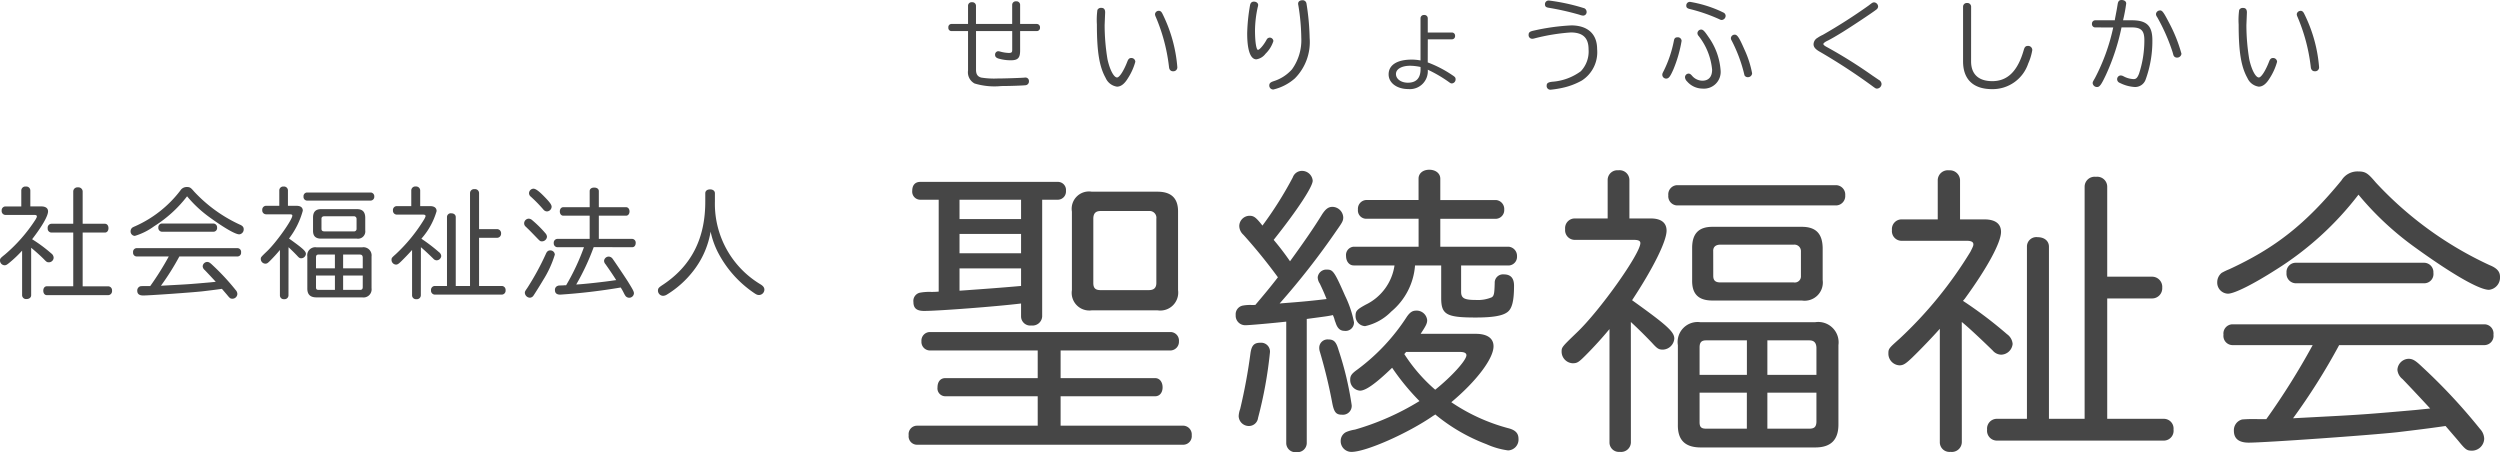 <svg xmlns="http://www.w3.org/2000/svg" width="294.282" height="53.225" viewBox="0 0 294.282 53.225">
  <g id="グループ_80" data-name="グループ 80" transform="translate(-160.378 -6578.1)">
    <path id="パス_463" data-name="パス 463" d="M-72.1-27.335a2.037,2.037,0,0,0-2.345,2.345v9.24A2.075,2.075,0,0,0-72.1-13.37h7.735a2.11,2.11,0,0,0,2.415-2.38v-9.275q0-2.31-2.415-2.31Zm.175,3.185c0-.63.28-.91.84-.91h5.705a.8.8,0,0,1,.875.91v7.56c0,.56-.28.84-.875.84h-5.705c-.6,0-.84-.245-.84-.84Zm-6.02-2.24h1.855a.969.969,0,0,0,.945-1.05.95.95,0,0,0-.945-1.05H-92.295c-.6,0-.945.385-.945,1.05a.95.95,0,0,0,.945,1.05h2.17v10.815a7.918,7.918,0,0,1-.945.035,6.014,6.014,0,0,0-1.295.1A.988.988,0,0,0-93.1-14.35c0,.735.385,1.05,1.26,1.05,1.715,0,8.54-.525,11.41-.875v1.54a1.084,1.084,0,0,0,1.225,1.05,1.136,1.136,0,0,0,1.26-1.05Zm-2.485,0v2.275h-7.245V-26.39Zm0,4.025v2.275h-7.245v-2.275Zm0,4.06v2.065c-2.345.21-4.76.385-7.245.56v-2.625Zm4.655,9.66h12.95a1.027,1.027,0,0,0,.98-1.085,1.006,1.006,0,0,0-.98-1.085h-28.35a1.006,1.006,0,0,0-.98,1.085,1.006,1.006,0,0,0,.98,1.085H-78.47V-5.39H-89.355c-.56,0-.91.42-.91,1.085a.925.925,0,0,0,.91,1.05H-78.47V.21H-92.715a.993.993,0,0,0-.945,1.12.993.993,0,0,0,.945,1.12h31.43a1.013,1.013,0,0,0,.945-1.12A1.034,1.034,0,0,0-61.285.21h-14.49V-3.255h11.13c.525,0,.875-.42.875-1.05s-.35-1.085-.875-1.085h-11.13ZM-53.1-14h-.21a4.847,4.847,0,0,0-1.015.07,1.041,1.041,0,0,0-.84,1.12,1.121,1.121,0,0,0,1.19,1.19c.455,0,3.185-.245,4.76-.42V2.275a1.084,1.084,0,0,0,1.225,1.05,1.091,1.091,0,0,0,1.19-1.05v-14.63c2.345-.315,2.415-.315,3.08-.455l.14.35.1.35a2.412,2.412,0,0,1,.105.28c.21.595.525.875,1.015.875a.987.987,0,0,0,1.12-1.015,12.621,12.621,0,0,0-1.05-3.115c-1.26-2.87-1.435-3.08-2.135-3.08a1.021,1.021,0,0,0-1.085.91,1.35,1.35,0,0,0,.245.735c.245.525.42.875.8,1.82-1.435.175-2.765.315-5.145.49l-.385.035a88.531,88.531,0,0,0,6.72-8.61c.665-.945.77-1.12.77-1.54a1.3,1.3,0,0,0-1.26-1.225c-.49,0-.805.245-1.225.875-.875,1.435-2.1,3.22-3.78,5.53a30.949,30.949,0,0,0-1.925-2.52C-47.88-25.2-46.1-27.93-46.1-28.63a1.262,1.262,0,0,0-1.26-1.155,1.139,1.139,0,0,0-1.085.77,43.991,43.991,0,0,1-3.57,5.67c-.77-.98-1.015-1.155-1.54-1.155a1.227,1.227,0,0,0-1.19,1.19,1.434,1.434,0,0,0,.49,1.05,62.849,62.849,0,0,1,4.06,5c-.945,1.225-1.68,2.1-2.66,3.255Zm19.705,3.395c.63-.945.77-1.225.77-1.61a1.244,1.244,0,0,0-1.295-1.12c-.455,0-.735.21-1.085.7A23.758,23.758,0,0,1-40.88-6.37c-.63.455-.805.7-.805,1.155a1.246,1.246,0,0,0,1.155,1.3c.665,0,1.82-.805,3.78-2.695a27.463,27.463,0,0,0,3.22,3.92,30.656,30.656,0,0,1-7.6,3.36,4.4,4.4,0,0,0-1.015.28A1.151,1.151,0,0,0-42.805,2a1.263,1.263,0,0,0,1.26,1.295c1.715,0,6.685-2.2,9.66-4.27a.732.732,0,0,0,.21-.14,21.178,21.178,0,0,0,6.02,3.5,9.226,9.226,0,0,0,2.555.735A1.276,1.276,0,0,0-21.875,1.75c0-.665-.385-1.05-1.26-1.26a22.039,22.039,0,0,1-6.65-3.045c2.975-2.485,4.97-5.145,4.97-6.58,0-.945-.735-1.47-2.1-1.47Zm4.655,2.135c.49,0,.735.14.735.385,0,.595-1.75,2.52-3.675,4.06a19.3,19.3,0,0,1-3.64-4.2,1.307,1.307,0,0,0,.21-.245Zm-4.9-17.885H-39.83a1.034,1.034,0,0,0-.945,1.12.98.98,0,0,0,.945,1.085h6.195v3.29h-7.63a.976.976,0,0,0-.91,1.085c0,.665.385,1.12.91,1.12h4.795a6.1,6.1,0,0,1-3.395,4.62c-1.015.56-1.19.735-1.19,1.3a1.176,1.176,0,0,0,1.12,1.225,6.135,6.135,0,0,0,3.08-1.715,7.806,7.806,0,0,0,2.8-5.425h3.08v3.815c0,1.96.595,2.31,4.06,2.31,1.89,0,3.08-.175,3.675-.595.6-.385.84-1.33.84-3.15,0-.875-.385-1.33-1.19-1.33a.976.976,0,0,0-1.085,1.015c-.035,1.19-.07,1.505-.35,1.68a4.179,4.179,0,0,1-1.855.315c-1.4,0-1.75-.21-1.75-.98v-3.08h5.635a1.023,1.023,0,0,0,.945-1.085,1.083,1.083,0,0,0-.945-1.12H-31.08v-3.29h6.58a1.023,1.023,0,0,0,.945-1.085,1.057,1.057,0,0,0-.945-1.12h-6.58v-2.52c0-.6-.525-1.05-1.3-1.05-.735,0-1.26.42-1.26,1.05Zm-18.62,16.8c-.735,0-1.015.315-1.155,1.155a64.637,64.637,0,0,1-1.225,6.65,2.76,2.76,0,0,0-.175.84A1.2,1.2,0,0,0-53.585.245,1.079,1.079,0,0,0-52.535-.7a49.615,49.615,0,0,0,1.4-7.7A1.041,1.041,0,0,0-52.255-9.555Zm8.015-.385a.98.98,0,0,0-1.085.945,1.466,1.466,0,0,0,.07.49,60.043,60.043,0,0,1,1.47,6.09c.21,1.05.455,1.33,1.12,1.33A1.041,1.041,0,0,0-41.51-2.2,37.638,37.638,0,0,0-43.05-8.68C-43.33-9.66-43.61-9.94-44.24-9.94ZM-.455-11.97a2.353,2.353,0,0,0-2.66,2.7V.07c-.035,1.82.84,2.7,2.695,2.7H13.055c1.82,0,2.73-.875,2.73-2.7V-9.275a2.4,2.4,0,0,0-2.73-2.7ZM7.42-9.835h4.935c.56,0,.805.28.84.84v3.22H7.42ZM-.56-5.775v-3.22c0-.595.21-.84.77-.84h4.8v4.06Zm7.98,2.1h5.775V-.21c-.035.56-.245.77-.84.77H7.42Zm-2.415,0V.56H.21C-.385.56-.56.35-.56-.21V-3.675ZM.945-23.2c-1.61,0-2.38.805-2.38,2.485v3.78C-1.47-15.3-.7-14.525.945-14.525H11.48a2.145,2.145,0,0,0,2.45-2.415v-3.78C13.9-22.4,13.125-23.2,11.48-23.2Zm.1,2.905c-.035-.525.28-.805.84-.805h8.645a.763.763,0,0,1,.84.805v2.87a.722.722,0,0,1-.84.77H1.89c-.6,0-.84-.245-.84-.77Zm-9.695,8.295c.98.91,1.68,1.61,2.485,2.45.63.7.805.805,1.3.805a1.4,1.4,0,0,0,1.33-1.3c0-.805-.91-1.61-4.97-4.515,2.45-3.71,4.06-6.93,4.06-8.19,0-.945-.665-1.435-1.855-1.435H-8.82v-4.55a1.157,1.157,0,0,0-1.3-1.12,1.145,1.145,0,0,0-1.26,1.12v4.55H-15.3a1.14,1.14,0,0,0-1.085,1.26,1.14,1.14,0,0,0,1.085,1.26H-8.33c.56,0,.8.105.8.385,0,1.225-4.76,7.945-7.49,10.535C-16.8-9.03-16.8-9.03-16.8-8.47a1.371,1.371,0,0,0,1.295,1.33c.525,0,.7-.105,1.505-.91.98-.98,2-2.1,2.835-3.115V2.2A1.108,1.108,0,0,0-9.94,3.29,1.152,1.152,0,0,0-8.645,2.2Zm5.39-16.1a1.083,1.083,0,0,0-.98,1.19,1.083,1.083,0,0,0,.98,1.19h18.83a1.108,1.108,0,0,0,1.015-1.19,1.108,1.108,0,0,0-1.015-1.19Zm33.565,16.1c.665.525,2.24,1.995,3.64,3.36a1.336,1.336,0,0,0,1.015.49,1.394,1.394,0,0,0,1.33-1.26,1.553,1.553,0,0,0-.665-1.155,48.841,48.841,0,0,0-5.18-3.92l.21-.245c2.625-3.6,4.27-6.615,4.27-7.875,0-.945-.665-1.47-1.96-1.47H30.1v-4.655a1.2,1.2,0,0,0-1.295-1.12,1.188,1.188,0,0,0-1.33,1.12v4.655H23.17a1.14,1.14,0,0,0-1.085,1.26,1.14,1.14,0,0,0,1.085,1.26H30.9c.525,0,.77.14.77.42,0,.175-.07.315-.35.875A48.3,48.3,0,0,1,22.96-10.01c-1.26,1.12-1.295,1.155-1.295,1.75A1.378,1.378,0,0,0,22.96-6.895c.455,0,.735-.175,1.505-.91,1.015-.98,2.485-2.52,3.255-3.395V2.135A1.133,1.133,0,0,0,28.98,3.29a1.175,1.175,0,0,0,1.33-1.155ZM44.765-.6h-4.2V-20.86c0-.665-.525-1.12-1.33-1.12a1.108,1.108,0,0,0-1.26,1.12V-.6H34.44A1.151,1.151,0,0,0,33.285.665a1.162,1.162,0,0,0,1.155,1.3H54.11a1.157,1.157,0,0,0,1.12-1.3A1.145,1.145,0,0,0,54.11-.6H47.425V-14.77h5.32A1.191,1.191,0,0,0,53.9-16.03a1.2,1.2,0,0,0-1.155-1.3h-5.32v-10.6a1.175,1.175,0,0,0-1.33-1.155,1.175,1.175,0,0,0-1.33,1.155ZM91.84-9.275A1.084,1.084,0,0,0,92.89-10.5a1.084,1.084,0,0,0-1.05-1.225H62.16A1.084,1.084,0,0,0,61.11-10.5a1.084,1.084,0,0,0,1.05,1.225h9.45A84.949,84.949,0,0,1,66.15-.56h-.875a17.127,17.127,0,0,0-1.96.035,1.3,1.3,0,0,0-.98,1.33c0,.945.6,1.4,1.75,1.4,1.89,0,14.28-.875,17.465-1.225,2.065-.245,3.78-.455,5.7-.735L88.76,2C89.635,3.08,89.775,3.15,90.4,3.15a1.452,1.452,0,0,0,1.4-1.4A1.742,1.742,0,0,0,91.315.6,67.335,67.335,0,0,0,84.49-6.72c-.805-.77-1.12-.945-1.61-.945a1.365,1.365,0,0,0-1.295,1.3,1.552,1.552,0,0,0,.6,1.085c.98,1.015,2.45,2.59,3.255,3.465l-1.715.175c-5.11.455-6.58.56-9.9.735L69.3-.665a74.691,74.691,0,0,0,5.425-8.61ZM69.58-18.97a1.091,1.091,0,0,0-1.05,1.19,1.123,1.123,0,0,0,1.05,1.225H84.77a1.084,1.084,0,0,0,1.05-1.225,1.112,1.112,0,0,0-1.05-1.19ZM77-26.985a35.535,35.535,0,0,0,6.545,6.125c4.445,3.22,7.665,5.075,8.82,5.075a1.451,1.451,0,0,0,1.295-1.54c0-.595-.35-1.015-1.225-1.365a42.659,42.659,0,0,1-13.4-9.73c-.945-1.12-1.225-1.3-2.1-1.3A2.2,2.2,0,0,0,75-28.665C70.77-23.52,67.235-20.72,61.775-18.2a6.9,6.9,0,0,0-.875.42,1.413,1.413,0,0,0-.525,1.085,1.3,1.3,0,0,0,1.26,1.365c.77,0,3.045-1.155,5.67-2.835A36.892,36.892,0,0,0,77-26.985Z" transform="translate(361 6628)" fill="#464646"/>
    <path id="パス_464" data-name="パス 464" d="M-73.476-7.08h-4.26V-9.228a.422.422,0,0,0-.468-.408.415.415,0,0,0-.468.408V-7.08h-1.956a.371.371,0,0,0-.36.42.371.371,0,0,0,.36.42h1.956V-1.6A1.49,1.49,0,0,0-77.9-.072a8.11,8.11,0,0,0,3.156.3c1.032,0,2.628-.06,2.88-.1a.443.443,0,0,0,.36-.48.4.4,0,0,0-.42-.42.538.538,0,0,0-.132.012c-.5.036-2.28.1-3.144.1a9.537,9.537,0,0,1-1.92-.108c-.432-.12-.612-.4-.612-.924V-6.24h4.26v2.2c0,.3-.072.372-.408.372a4.325,4.325,0,0,1-1.032-.168,1.479,1.479,0,0,0-.216-.036.4.4,0,0,0-.36.432c0,.2.12.336.36.42a5.112,5.112,0,0,0,1.488.216c.84,0,1.1-.276,1.1-1.152V-6.24h1.968a.38.38,0,0,0,.372-.42.387.387,0,0,0-.372-.42H-72.54V-9.336a.422.422,0,0,0-.468-.408.422.422,0,0,0-.468.408Zm10.944-1.356c0-.372-.144-.54-.468-.54a.457.457,0,0,0-.444.252,8.666,8.666,0,0,0-.06,1.7c0,3.228.288,4.968,1.032,6.3A1.725,1.725,0,0,0-61.14.3c.456,0,.876-.312,1.284-.984a6.972,6.972,0,0,0,.876-1.944.459.459,0,0,0-.48-.444c-.216,0-.348.12-.456.408C-60.324-1.6-60.84-.78-61.128-.78c-.384,0-.864-.924-1.128-2.148a24.467,24.467,0,0,1-.336-4.02Zm6.312-.192a.445.445,0,0,0-.444.4.815.815,0,0,0,.084.3A20.993,20.993,0,0,1-55.032-2.16c.036.3.036.3.072.372a.419.419,0,0,0,.408.276A.461.461,0,0,0-54.036-2a16.993,16.993,0,0,0-.528-3.06,17.248,17.248,0,0,0-1.212-3.2C-55.9-8.52-56.028-8.628-56.22-8.628Zm13.068,3.156a.423.423,0,0,0-.372.24c-.324.612-.828,1.2-1.02,1.2s-.348-.936-.348-2.3a13.376,13.376,0,0,1,.312-2.688,1.4,1.4,0,0,0,.06-.288c0-.228-.216-.4-.5-.4-.24,0-.4.132-.456.42a21.62,21.62,0,0,0-.336,3.312c0,1.992.384,3.06,1.08,3.06a1.658,1.658,0,0,0,1.08-.66,3.582,3.582,0,0,0,.924-1.488A.431.431,0,0,0-43.152-5.472Zm3.852-4.4c-.312,0-.516.156-.516.4a.721.721,0,0,0,.024.192,25.058,25.058,0,0,1,.348,3.816A5.878,5.878,0,0,1-40.536-1.74,4.812,4.812,0,0,1-42.684-.348c-.408.132-.528.264-.528.516a.464.464,0,0,0,.48.468A5.863,5.863,0,0,0-40.2-.672a6.068,6.068,0,0,0,1.74-4.764,28.757,28.757,0,0,0-.372-4.044A.461.461,0,0,0-39.3-9.876Zm14.748,4.6H-21.7a.37.37,0,0,0,.36-.4.37.37,0,0,0-.36-.4h-2.856V-7.764a.391.391,0,0,0-.432-.372.387.387,0,0,0-.42.372v4.98a5.414,5.414,0,0,0-1.032-.1c-1.728,0-2.724.636-2.724,1.74,0,1,.972,1.728,2.316,1.728a2.109,2.109,0,0,0,2.292-2.28,15.588,15.588,0,0,1,2.412,1.4c.276.2.3.216.432.216a.471.471,0,0,0,.432-.468c0-.216-.048-.288-.4-.516a13.68,13.68,0,0,0-2.88-1.488Zm-.852,3.5c0,1.068-.5,1.608-1.5,1.608C-27.7-.168-28.3-.6-28.3-1.188s.684-.972,1.668-.972a6.187,6.187,0,0,1,1.224.144Zm15.1-8.064a.425.425,0,0,0-.456.444c0,.252.12.36.456.408a31.9,31.9,0,0,1,3.6.816,1.493,1.493,0,0,0,.444.108A.418.418,0,0,0-5.856-8.5a.5.5,0,0,0-.18-.372c-.06-.048-.06-.048-.3-.12A23.45,23.45,0,0,0-10.308-9.84Zm2.6,2.928a25.474,25.474,0,0,0-4.38.612c-.468.1-.6.216-.6.492a.424.424,0,0,0,.42.468,1.2,1.2,0,0,0,.192-.024,23.4,23.4,0,0,1,4.344-.72c1.428,0,2.1.636,2.1,1.98A3.375,3.375,0,0,1-6.54-1.512,6.475,6.475,0,0,1-9.924-.276c-.48.06-.636.18-.636.456A.435.435,0,0,0-10.1.66a11.137,11.137,0,0,0,1.3-.2A8.177,8.177,0,0,0-6.42-.42a3.963,3.963,0,0,0,1.8-3.7C-4.62-5.9-5.724-6.912-7.7-6.912Zm14-2.772a.42.42,0,0,0-.42.456c0,.2.1.3.36.372A19.7,19.7,0,0,1,9.8-7.62a.54.54,0,0,0,.252.072.5.5,0,0,0,.456-.492.443.443,0,0,0-.24-.372l-.4-.192A14.429,14.429,0,0,0,6.3-9.684ZM7.62-6.42A.444.444,0,0,0,7.188-6a.5.5,0,0,0,.144.336A7.574,7.574,0,0,1,8.916-1.7c0,.84-.408,1.3-1.152,1.3A1.626,1.626,0,0,1,6.552-.984c-.168-.192-.264-.252-.42-.252A.434.434,0,0,0,5.724-.8a.751.751,0,0,0,.24.48A2.416,2.416,0,0,0,7.788.528,1.968,1.968,0,0,0,9.912-1.656,7.7,7.7,0,0,0,8.5-5.532C8.016-6.252,7.848-6.42,7.62-6.42Zm-2.784.912c-.252,0-.372.12-.42.408A13.966,13.966,0,0,1,3.252-1.62c-.192.372-.2.4-.2.528A.453.453,0,0,0,3.5-.648c.312,0,.48-.228.852-1.068a15.285,15.285,0,0,0,.972-3.372A.438.438,0,0,0,4.836-5.508ZM11.58-5.82a.448.448,0,0,0-.456.408.575.575,0,0,0,.1.3,17.487,17.487,0,0,1,1.416,3.72c.072.3.072.3.084.348a.417.417,0,0,0,.384.228.487.487,0,0,0,.516-.456,11.778,11.778,0,0,0-.912-2.82C12.108-5.472,11.88-5.82,11.58-5.82Zm16.4-3.8c-.144,0-.192.024-.624.36A63.944,63.944,0,0,1,21.948-5.8a4.32,4.32,0,0,0-.636.36.9.9,0,0,0-.456.744c0,.336.216.6.78.912a69.615,69.615,0,0,1,6,3.912c.54.4.54.4.708.4a.559.559,0,0,0,.516-.54.587.587,0,0,0-.312-.48c-.12-.072-.372-.252-.744-.5a56.074,56.074,0,0,0-5.364-3.36c-.3-.156-.432-.276-.432-.372,0-.072.18-.228.4-.336.456-.216,1.128-.612,1.908-1.092,1.044-.648,3.468-2.256,3.924-2.616a.474.474,0,0,0,.216-.372A.515.515,0,0,0,27.984-9.624Zm11.424.492a.441.441,0,0,0-.48-.42.437.437,0,0,0-.468.42v6.456c0,2.112,1.2,3.264,3.408,3.264a4.413,4.413,0,0,0,4.26-3.012,6.4,6.4,0,0,0,.48-1.584.486.486,0,0,0-.516-.492c-.252,0-.384.12-.48.456C44.9-1.536,43.7-.348,41.9-.348c-1.62,0-2.5-.816-2.5-2.328Zm16.728,2.46A23.308,23.308,0,0,1,53.976-.7c-.252.432-.264.456-.264.6a.511.511,0,0,0,.516.444c.312,0,.5-.276,1.056-1.452a25.9,25.9,0,0,0,1.824-5.568h1.176c1.14,0,1.512.372,1.512,1.5A12.51,12.51,0,0,1,59.16-1.2c-.192.468-.336.612-.636.612a2.725,2.725,0,0,1-1.188-.336A.761.761,0,0,0,57-1.02a.443.443,0,0,0-.408.468.465.465,0,0,0,.288.4l.06.024.048.024a4.386,4.386,0,0,0,1.668.444A1.308,1.308,0,0,0,59.94-.516a13.24,13.24,0,0,0,.8-4.644c0-1.7-.66-2.352-2.412-2.352H57.288a18.71,18.71,0,0,0,.372-1.98c0-.24-.216-.408-.552-.408-.252,0-.384.132-.444.432-.048.276-.084.516-.108.648-.072.384-.144.768-.216,1.14l-.024.168H54a.394.394,0,0,0-.372.42.387.387,0,0,0,.372.42Zm5.5-2a.47.47,0,0,0-.468.42.6.6,0,0,0,.132.348,22.294,22.294,0,0,1,1.824,4.14c.1.36.1.36.12.4a.42.42,0,0,0,.384.24.51.51,0,0,0,.54-.456,17.659,17.659,0,0,0-1.452-3.636C62.064-8.46,61.908-8.676,61.632-8.676Zm10.236.24c0-.372-.144-.54-.468-.54a.457.457,0,0,0-.444.252,8.665,8.665,0,0,0-.06,1.7c0,3.228.288,4.968,1.032,6.3A1.725,1.725,0,0,0,73.26.3c.456,0,.876-.312,1.284-.984a6.972,6.972,0,0,0,.876-1.944.459.459,0,0,0-.48-.444c-.216,0-.348.12-.456.408C74.076-1.6,73.56-.78,73.272-.78c-.384,0-.864-.924-1.128-2.148a24.467,24.467,0,0,1-.336-4.02Zm6.312-.192a.445.445,0,0,0-.444.4.815.815,0,0,0,.084.3A20.993,20.993,0,0,1,79.368-2.16c.036.3.036.3.072.372a.419.419,0,0,0,.408.276A.461.461,0,0,0,80.364-2a16.993,16.993,0,0,0-.528-3.06,17.248,17.248,0,0,0-1.212-3.2C78.5-8.52,78.372-8.628,78.18-8.628Z" transform="translate(353 6588)" fill="#464646"/>
    <path id="パス_465" data-name="パス 465" d="M4.046-4.732c.378.294,1.218,1.05,1.526,1.372.28.294.35.336.56.336a.559.559,0,0,0,.56-.546.649.649,0,0,0-.28-.5A17.134,17.134,0,0,0,4.158-5.74c1.19-1.54,1.876-2.744,1.876-3.276,0-.378-.28-.588-.826-.588H3.948v-1.89a.475.475,0,0,0-.532-.448.475.475,0,0,0-.532.448V-9.6H1.008a.456.456,0,0,0-.434.5.456.456,0,0,0,.434.5H4.424q.294,0,.294.168c0,.084-.028.154-.168.392A18.663,18.663,0,0,1,.966-3.948c-.56.448-.588.49-.588.728a.563.563,0,0,0,.532.546c.182,0,.28-.056.6-.322a13.831,13.831,0,0,0,1.47-1.4V.854A.463.463,0,0,0,3.5,1.3c.322,0,.546-.182.546-.448ZM9-7.56H6.426a.461.461,0,0,0-.434.518.461.461,0,0,0,.434.518H9V-.2H5.88c-.238,0-.406.21-.406.518S5.642.84,5.88.84h7.266a.468.468,0,0,0,.42-.518.468.468,0,0,0-.42-.518H10.108V-6.524h2.618c.252,0,.42-.21.42-.518s-.168-.518-.42-.518H10.108v-3.822a.5.5,0,0,0-.56-.462A.49.49,0,0,0,9-11.382ZM28.336-3.71a.433.433,0,0,0,.42-.49.433.433,0,0,0-.42-.49H16.464a.433.433,0,0,0-.42.49.433.433,0,0,0,.42.49h3.78A33.979,33.979,0,0,1,18.06-.224h-.35a6.851,6.851,0,0,0-.784.014.519.519,0,0,0-.392.532c0,.378.238.56.7.56.756,0,5.712-.35,6.986-.49C25.046.294,25.732.21,26.5.1l.6.7c.35.434.406.462.658.462a.581.581,0,0,0,.56-.56.7.7,0,0,0-.2-.462A26.934,26.934,0,0,0,25.4-2.688c-.322-.308-.448-.378-.644-.378a.546.546,0,0,0-.518.518.621.621,0,0,0,.238.434c.392.406.98,1.036,1.3,1.386l-.686.07c-2.044.182-2.632.224-3.962.294l-1.806.1A29.876,29.876,0,0,0,21.49-3.71Zm-8.9-3.878a.437.437,0,0,0-.42.476.449.449,0,0,0,.42.49h6.076a.433.433,0,0,0,.42-.49.445.445,0,0,0-.42-.476ZM22.4-10.794a14.214,14.214,0,0,0,2.618,2.45c1.778,1.288,3.066,2.03,3.528,2.03a.58.58,0,0,0,.518-.616c0-.238-.14-.406-.49-.546a17.063,17.063,0,0,1-5.362-3.892c-.378-.448-.49-.518-.84-.518a.881.881,0,0,0-.77.42A13.66,13.66,0,0,1,16.31-7.28a2.761,2.761,0,0,0-.35.168.565.565,0,0,0-.21.434.521.521,0,0,0,.5.546,7.373,7.373,0,0,0,2.268-1.134A14.757,14.757,0,0,0,22.4-10.794ZM37.618-4.788A.941.941,0,0,0,36.554-3.71V.028c-.014.728.336,1.078,1.078,1.078h5.39A.955.955,0,0,0,44.114.028V-3.71a.961.961,0,0,0-1.092-1.078Zm3.15.854h1.974c.224,0,.322.112.336.336V-2.31h-2.31ZM37.576-2.31V-3.6c0-.238.084-.336.308-.336H39.8V-2.31Zm3.192.84h2.31V-.084c-.014.224-.1.308-.336.308H40.768Zm-.966,0V.224H37.884c-.238,0-.308-.084-.308-.308V-1.47ZM38.178-9.282c-.644,0-.952.322-.952.994v1.512c-.014.658.294.966.952.966h4.214a.858.858,0,0,0,.98-.966V-8.288c-.014-.672-.322-.994-.98-.994ZM38.22-8.12c-.014-.21.112-.322.336-.322h3.458a.305.305,0,0,1,.336.322v1.148a.289.289,0,0,1-.336.308H38.556c-.238,0-.336-.1-.336-.308ZM34.342-4.8c.392.364.672.644.994.98.252.28.322.322.518.322a.559.559,0,0,0,.532-.518c0-.322-.364-.644-1.988-1.806A9.431,9.431,0,0,0,36.022-9.1c0-.378-.266-.574-.742-.574H34.272v-1.82a.463.463,0,0,0-.518-.448.458.458,0,0,0-.5.448v1.82H31.682a.456.456,0,0,0-.434.5.456.456,0,0,0,.434.5h2.786c.224,0,.322.042.322.154,0,.49-1.9,3.178-3,4.214-.714.686-.714.686-.714.91a.549.549,0,0,0,.518.532c.21,0,.28-.042.6-.364.392-.392.8-.84,1.134-1.246V.882a.443.443,0,0,0,.49.434.461.461,0,0,0,.518-.434Zm2.156-6.44a.433.433,0,0,0-.392.476.433.433,0,0,0,.392.476H44.03a.443.443,0,0,0,.406-.476.443.443,0,0,0-.406-.476ZM49.924-4.8c.266.21.9.8,1.456,1.344a.534.534,0,0,0,.406.2.558.558,0,0,0,.532-.5.621.621,0,0,0-.266-.462A19.537,19.537,0,0,0,49.98-5.8l.084-.1a8.4,8.4,0,0,0,1.708-3.15c0-.378-.266-.588-.784-.588H49.84v-1.862a.479.479,0,0,0-.518-.448.475.475,0,0,0-.532.448v1.862H47.068a.456.456,0,0,0-.434.5.456.456,0,0,0,.434.5h3.094c.21,0,.308.056.308.168,0,.07-.028.126-.14.35A19.321,19.321,0,0,1,46.984-4c-.5.448-.518.462-.518.7a.551.551,0,0,0,.518.546c.182,0,.294-.07.6-.364.406-.392.994-1.008,1.3-1.358V.854a.453.453,0,0,0,.5.462.47.47,0,0,0,.532-.462ZM55.706-.238h-1.68V-8.344c0-.266-.21-.448-.532-.448a.443.443,0,0,0-.5.448V-.238H51.576a.46.46,0,0,0-.462.5.465.465,0,0,0,.462.518h7.868a.463.463,0,0,0,.448-.518.458.458,0,0,0-.448-.5H56.77v-5.67H58.9a.476.476,0,0,0,.462-.5A.481.481,0,0,0,58.9-6.93H56.77v-4.242a.47.47,0,0,0-.532-.462.47.47,0,0,0-.532.462ZM74.8-4.8c.238,0,.406-.2.406-.49a.439.439,0,0,0-.406-.49H70.868v-2.73h3.206c.238,0,.406-.21.406-.5s-.168-.5-.406-.5H70.868v-1.89c0-.252-.21-.42-.546-.42s-.532.168-.532.42v1.89H66.682c-.238,0-.406.21-.406.5s.168.5.406.5H69.79v2.73H65.968a.448.448,0,0,0-.406.49.448.448,0,0,0,.406.49h3.15a26.178,26.178,0,0,1-2.1,4.48,2,2,0,0,0-.35.014c-.546.014-.546.014-.644.056a.484.484,0,0,0-.322.5c0,.35.21.532.616.532a69.639,69.639,0,0,0,7.126-.84,6.473,6.473,0,0,1,.364.644,2.628,2.628,0,0,0,.21.364A.557.557,0,0,0,75,.63c0-.21-.112-.42-.7-1.372C74-1.218,72.744-3.094,72.506-3.416a.6.6,0,0,0-.462-.28.553.553,0,0,0-.56.5.616.616,0,0,0,.168.392c.406.574.924,1.33,1.26,1.876L72.7-.9c-1.2.182-3.584.448-4.494.49a27.856,27.856,0,0,0,2.058-4.4ZM63.168-11.69a.549.549,0,0,0-.518.532.531.531,0,0,0,.21.406,16.726,16.726,0,0,1,1.5,1.54.562.562,0,0,0,.406.2.576.576,0,0,0,.546-.546c0-.238-.2-.518-.84-1.176S63.434-11.69,63.168-11.69Zm-.56,3.528a.563.563,0,0,0-.532.546.516.516,0,0,0,.182.392c.126.112.224.224.364.35.238.238.266.266,1.078,1.106.252.252.294.28.476.28a.6.6,0,0,0,.588-.532.663.663,0,0,0-.182-.42,13.167,13.167,0,0,0-1.554-1.54A.649.649,0,0,0,62.608-8.162Zm2.534,3.738c-.238,0-.392.126-.518.434a31.373,31.373,0,0,1-2.184,4c-.266.378-.28.42-.28.574a.618.618,0,0,0,.588.56.53.53,0,0,0,.42-.238c.14-.2.84-1.316,1.134-1.82a12.3,12.3,0,0,0,1.386-3.01A.521.521,0,0,0,65.142-4.424Zm19.39-6.72c0-.28-.224-.462-.56-.462-.364,0-.574.182-.574.462v.938c.014,4.354-1.624,7.588-4.97,9.814-.518.336-.6.434-.6.714a.616.616,0,0,0,.6.6A.893.893,0,0,0,78.89.77a11.5,11.5,0,0,0,3.136-2.828,10.252,10.252,0,0,0,2-4.578,9.881,9.881,0,0,0,.868,2.45A12.994,12.994,0,0,0,89.04.518c.378.266.49.308.7.308A.644.644,0,0,0,90.356.2c0-.238-.126-.42-.434-.616a11.04,11.04,0,0,1-5.39-9.758Z" transform="translate(160 6612)" fill="#464646"/>
  </g>
</svg>
